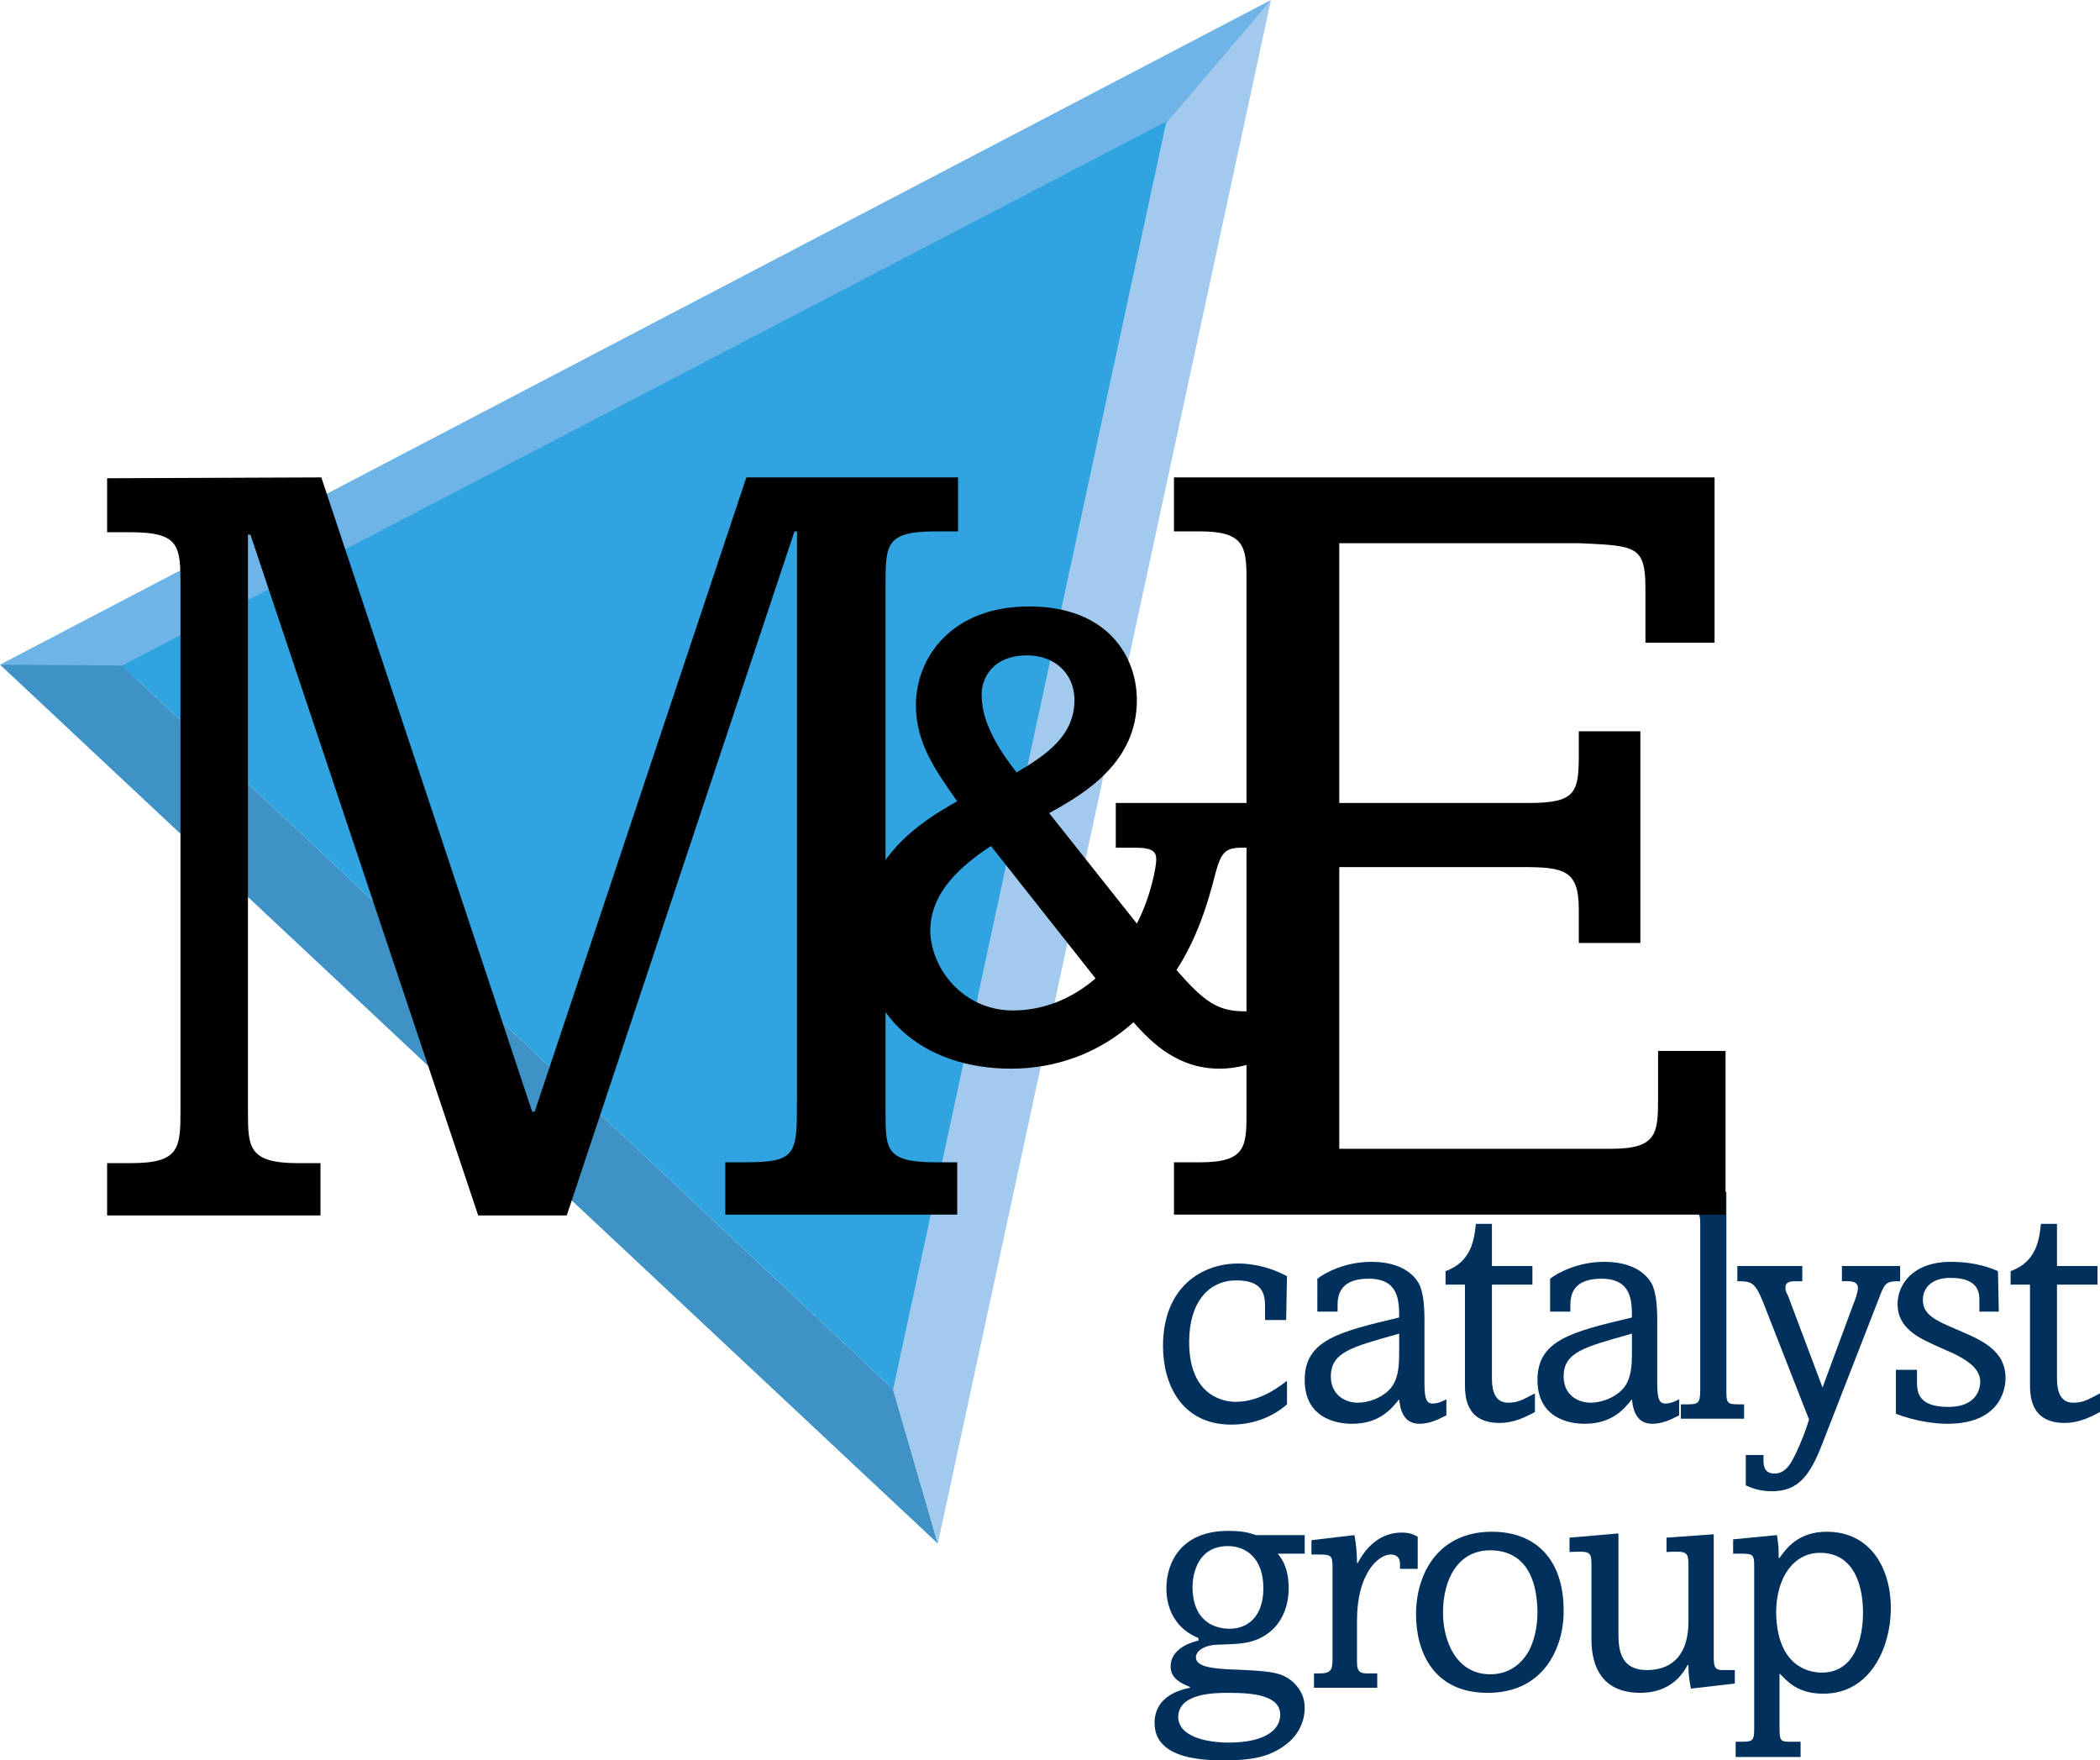 <?xml version="1.0" encoding="UTF-8"?> <svg xmlns="http://www.w3.org/2000/svg" xmlns:xlink="http://www.w3.org/1999/xlink" x="0px" y="0px" width="249px" height="208.7px" viewBox="0 0 249 208.7" style="enable-background:new 0 0 249 208.7;" xml:space="preserve"> <style type="text/css"> .st0{fill:#6FB4E6;} .st1{fill:#3F92C5;} .st2{fill:#A1CAEE;} .st3{fill:#30A3E1;} .st4{fill:#00305c;} </style> <polygon class="st0" points="0,78.8 16.8,80.6 138.1,15.6 150.7,0 "></polygon> <polygon class="st1" points="0,78.8 14.5,78.9 105.9,164.7 111.2,183 "></polygon> <polygon class="st2" points="150.7,0 137.6,15.4 105.6,163.8 111.2,183 "></polygon> <polygon class="st3" points="14.5,78.9 138.3,14.4 128.6,59.4 105.9,164.7 "></polygon> <path d="M147.3,100.5h2.9v-5.3h-17.9v5.3h2.3c2.1,0,2.5,0.5,2.5,1.4c0,0.8-0.6,4.3-2.3,7.6l-10.4-13.1c4.4-2.4,10.4-6.1,10.4-13.4 c0-5.1-3.4-11.1-12.8-11.1c-9.2,0-13.4,6.1-13.4,11.7c0,4.4,2.2,7.6,4.9,11.4l0,0c-4.3,2.4-11.3,6.8-11.3,15.8 c0,9.5,7.1,15.9,17.7,15.9c5.4,0,10.5-1.9,14.5-5.5c2.2,2.5,5.3,5.5,10.2,5.5c2.2,0,3.8-0.6,5.2-1.1l0.6-0.2v-6.1l-1.2,0.4 c-0.5,0.2-0.8,0.2-1.6,0.2c-3.2,0-4.8-1.1-8.1-4.9c2.4-3.7,3.7-7.8,4.6-11.4C144.8,101,145.3,100.5,147.3,100.5z M121.8,77.7 c3.3,0,5.6,2.2,5.6,5.3c0,4.3-3.5,6.6-6.9,8.6v-0.1l-0.1-0.1c-1.3-1.7-4-5.3-4-8.9C116.3,80.8,117.4,77.7,121.8,77.7z M117.5,100.3 l12.4,15.7c-2.9,2.5-6.3,3.8-9.8,3.8c-5.9,0-9.8-5-9.8-9.6C110.4,106.6,112.6,103.5,117.5,100.3z"></path> <g> <path class="st4" d="M152.5,156.5H150v-1.6c0-1.5-0.3-3.1-3.4-3.1c-3.3,0-5.6,2.6-5.6,7.3c0,6.8,4.6,7.1,5.5,7.1 c2.9,0,5.2-1.8,6.1-2.5v2.8c-0.8,0.7-3,2.4-6.6,2.4c-5.9,0-8.1-4.8-8.1-9.3c0-7.1,4.7-9.8,8.9-9.8c0.5,0,3,0,5.8,1.5L152.5,156.5 L152.5,156.5z"></path> <path class="st4" d="M156.2,151.6c0.9-0.7,3.3-2,6.4-2c1.3,0,4.2,0.2,5.6,2.5c0.5,0.9,0.7,2.4,0.7,4.4v7.5c0,2,0.3,2.4,1,2.4 c0.6,0,1.2-0.3,1.6-0.5v1.9l-0.2,0.1c-0.8,0.4-1.8,0.9-3,0.9c-2.1,0-2.3-2.1-2.4-2.9c-0.9,1.1-2.3,2.9-5.6,2.9 c-1.9,0-5.6-0.7-5.6-5.2c0-4.7,4-5.7,11.2-7.4c0-1.9,0-4.6-3.6-4.6c-2.6,0-3.7,1.1-3.7,3.1v0.8h-2.4V151.6z M165.9,158.1l-0.3,0.1 c-5.3,1.5-7.8,2.1-7.8,5c0,2.1,1.6,3.1,3.2,3.1c1.2,0,2.7-0.5,3.7-1.5c0.6-0.6,1.2-1.6,1.2-4.1L165.9,158.1L165.9,158.1z"></path> <path class="st4" d="M176.9,145.2v4.9h4.8v2.2h-4.8v11c0,0.8,0,3,1.9,3c1,0,1.5-0.2,2.8-0.9c0.2-0.1,0.4-0.2,0.4-0.2v2.2 c-1.1,0.6-2.5,1.3-4.2,1.3c-4.1,0-4.1-3.3-4.1-4.7v-11.7h-2.3v-1.6c3.1-1.1,3.4-3.8,3.6-5.6h1.9V145.2z"></path> <path class="st4" d="M183.8,151.6c0.9-0.7,3.3-2,6.4-2c1.3,0,4.2,0.2,5.6,2.5c0.5,0.9,0.7,2.4,0.7,4.4v7.5c0,2,0.3,2.4,1,2.4 c0.6,0,1.2-0.3,1.6-0.5v1.9l-0.2,0.1c-0.8,0.4-1.8,0.9-3,0.9c-2.1,0-2.3-2.1-2.4-2.9c-0.9,1.1-2.3,2.9-5.6,2.9 c-1.9,0-5.6-0.7-5.6-5.2c0-4.7,4-5.7,11.2-7.4c0-1.9,0-4.6-3.6-4.6c-2.6,0-3.7,1.1-3.7,3.1v0.8h-2.4V151.6z M193.5,158.1l-0.3,0.1 c-5.3,1.5-7.8,2.1-7.8,5c0,2.1,1.6,3.1,3.2,3.1c1.2,0,2.7-0.5,3.7-1.5c0.6-0.6,1.2-1.6,1.2-4.1L193.5,158.1L193.5,158.1z"></path> <path class="st4" d="M199,141.9l5.7-0.6v23.4c0,1.6,0,1.8,1.5,1.8h0.6v1.7h-7.5v-1.7h0.6c1.5,0,1.7-0.1,1.7-1.8v-19.3 c0-1.8,0-1.8-2.7-1.8L199,141.9L199,141.9z"></path> <path class="st4" d="M213.7,150.1v1.8h-0.9c-0.5,0-1.1,0.1-1.1,0.7c0,0.3,0,0.5,0.3,1l4.1,10.9l3.7-10c0.1-0.2,0.5-1.3,0.5-1.8 c0-0.6-0.5-0.8-1.2-0.8h-0.7v-1.8h6.9v1.8c-1.6,0-1.8,0.1-2.5,2l-6.7,17.2c-1.5,3.9-2.9,5.7-6,5.7c-1.6,0-2.7-0.5-3.1-0.7v-3.6h2.1 v0.6c0,0.5,0,1.6,1.3,1.6c0.3,0,1.1,0,1.9-1.2c0.5-0.8,1.5-2.9,2.2-5.2l-5.4-13.8c-1-2.5-1.4-2.6-3.1-2.6v-1.8L213.7,150.1 L213.7,150.1z"></path> <path class="st4" d="M237,155.5h-2.3v-1.3c0-0.8,0-2.7-3.4-2.7c-2.5,0-3.3,1.4-3.3,2.6c0,1.7,1.3,2.4,4.2,3.6 c2.8,1.2,5.6,2.4,5.6,5.7c0,1.5-0.8,5.4-6.9,5.4c-1.4,0-3.9-0.3-6.1-1.2v-5.2h2.5v1.5c0,1.3,0.3,2.9,3.7,2.9c3.8,0,3.8-2.7,3.8-3 c0-1.6-1.7-2.6-3.1-3.3l-1.8-0.8c-2.2-1-4.9-2.1-4.9-5.1c0-2.3,1.8-5,6.3-5c1.9,0,3.8,0.3,5.6,1.1L237,155.5L237,155.5z"></path> <path class="st4" d="M243.9,145.2v4.9h4.8v2.2h-4.8v11c0,0.8,0,3,1.9,3c1,0,1.5-0.2,2.8-0.9c0.2-0.1,0.4-0.2,0.4-0.2v2.2 c-1.1,0.6-2.5,1.3-4.2,1.3c-4.1,0-4.1-3.3-4.1-4.7v-11.7h-2.3v-1.6c3.1-1.1,3.4-3.8,3.6-5.6h1.9V145.2z"></path> <path class="st4" d="M154.9,184.2h-3.4c0.5,0.6,1.3,1.7,1.3,4.1c0,2.7-1.3,5.6-4.8,6.4c-1,0.2-1.3,0.2-3.9,0.3 c-1.3,0.1-2.3,0.7-2.3,1.5c0,1.2,2.4,1.3,3.6,1.4c5.2,0.2,6.5,0.3,7.9,1.5c0.5,0.5,1.4,1.4,1.4,3.1c0,0.8-0.2,3-2.6,4.6 c-1.9,1.3-4,1.6-6.9,1.6c-2.1,0-8.3,0-8.3-4.4c0-0.8,0.1-3.4,4.2-4.2V200c-1-0.4-2.3-1-2.3-2.4c0-2.2,2.5-2.9,3.3-3.1v-0.3 c-2.5-1-3.8-3.2-3.8-5.9c0-3.1,1.8-6.8,7.3-6.8c1.7,0,2.5,0.2,3.3,0.5h5.8v2.2H154.9z M145.6,206.6c5,0,6.2-1.9,6.2-3.3 c0-2.3-3.2-2.6-6.1-2.6c-1.6,0-6,0-6,2.9C139.8,206.3,144.2,206.6,145.6,206.6z M145.8,193.1c2.1,0,4-1.4,4-4.8c0-3.5-2-5-4.2-5 c-4,0-4.2,4.1-4.2,4.8C141.4,192.3,144.1,193.1,145.8,193.1z"></path> <path class="st4" d="M160.6,182c0.2,1.1,0.3,2.2,0.3,3.3h0.1c1.2-2.3,3-3.6,5.2-3.6c0.9,0,1.4,0.2,1.9,0.5v3.8H166v-0.5 c0-0.3,0-1.2-1.1-1.2c-1.5,0-4,2.3-4,7.8v5c0,1.2,0.5,1.3,1.3,1.3h1.1v1.7h-7.5v-1.7h0.6c1.4,0,1.6-0.4,1.6-1.7v-10.8 c0-1.4-0.1-1.6-1.5-1.6h-1v-1.7L160.6,182z"></path> <path class="st4" d="M176.4,200.7c-6.6,0-8.5-5.1-8.5-9.3c0-4.8,2.6-9.8,9-9.8c5.2,0,8.5,3.3,8.5,9.3 C185.5,194.5,183.6,200.7,176.4,200.7z M176.7,183.8c-3.8,0-5.6,3.4-5.6,7.4c0,3.4,1.6,7.3,5.6,7.3c1.4,0,3.3-0.5,4.6-2.8 c0.6-1.2,1-2.7,1-4.6C182.2,184.7,178.8,183.8,176.7,183.8z"></path> <path class="st4" d="M191.9,181.8v11.6c0,1.8,0,4.6,3.4,4.6c3.2,0,4.9-2.1,4.9-5.7v-6.8c0-1.6-0.3-1.6-2.6-1.5v-1.7l5.6-0.4v14.3 c0,1.2,0,1.8,1,1.8h1.5v1.6l-5.2,0.6c-0.3-1.4-0.3-2.3-0.3-2.8h-0.1c-1.3,2.5-3.5,3.3-5.6,3.3c-5.8,0-5.8-5.1-5.8-6.6v-8.6 c0-1.6-0.2-1.6-2.6-1.5v-1.7L191.9,181.8z"></path> <path class="st4" d="M210.7,182c0.2,1.4,0.2,1.5,0.2,2.7h0.1c0.8-1.1,2.2-3.1,5.6-3.1c5.1,0,7.6,4.2,7.6,9.1c0,4.4-2.3,10.1-8,10.1 c-3.1,0-4.3-1.5-5.2-2.4v6.3c0,1.8,0.1,1.8,1.5,1.8h1v1.8h-7.7v-1.8h0.7c1.5,0,1.5-0.2,1.5-2V186c0-1.6,0-1.8-1.5-1.8h-1v-1.7 L210.7,182z M216,198.3c4.1,0,4.9-4.4,4.9-7.1c0-3.3-1.1-7.1-5.1-7.1c-3.1,0-5.2,2.9-5.2,7.1C210.7,197.4,214.3,198.3,216,198.3z"></path> </g> <g> <path d="M38.1,56.6l25,75.2h0.3l25.1-75.2h25.1V63H111c-6,0-6,1.5-6,6.5v62.3c0,4.5,0,6,6,6h2.5v6.2H86v-6.2h2.4 c6.1,0,6.1-1,6.1-7.4V63h-0.3l-27,81.1H56.7l-27-80.7h-0.3v68.5c0,4.1,0.1,6,5.9,6H38v6.2H12.7v-6.2h2.8c5.9,0,5.9-1.8,5.9-6.6 V69.6c0-4.8,0-6.5-5.9-6.5h-2.8v-6.4L38.1,56.6L38.1,56.6z"></path> </g> <g> <path d="M203.3,56.6v19.6h-8.2v-6.4c0-5.1-1.1-5.1-7.9-5.4h-28.4v30.8h22.4c5.5,0,6-1.1,6-5.6v-2.9h7.3v25.1h-7.3v-4 c0-4.6-1.7-5-6.6-5h-21.8v33.4H191c5.5,0,5.6-1.8,5.6-6.1v-5.5h8V144h-65.4v-6.2h3.1c5.5,0,5.5-1.9,5.5-6.1V68.5 c0-3.8-0.4-5.5-5.5-5.5h-3.1v-6.4L203.3,56.6L203.3,56.6z"></path> </g> </svg> 
